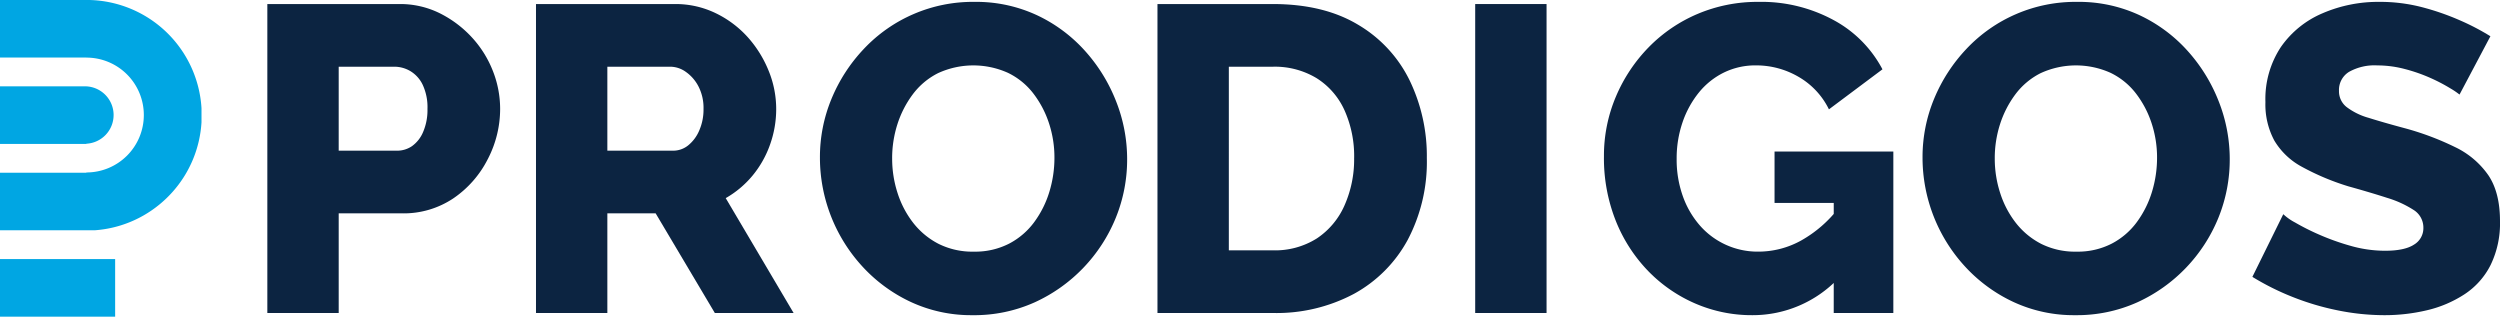 <svg id="Groupe_5" data-name="Groupe 5" xmlns="http://www.w3.org/2000/svg" xmlns:xlink="http://www.w3.org/1999/xlink" width="555" height="70.294" viewBox="0 0 555 70.294">
  <defs>
    <clipPath id="clip-path">
      <rect id="Rectangle_9" data-name="Rectangle 9" width="555" height="70.294" fill="none"/>
    </clipPath>
  </defs>
  <g id="Groupe_4" data-name="Groupe 4" transform="translate(0 0)" clip-path="url(#clip-path)">
    <path id="Tracé_3" data-name="Tracé 3" d="M97.769,70.066V1.479h29.27a19.812,19.812,0,0,1,8.984,2.029,24.6,24.6,0,0,1,7.1,5.313,23.679,23.679,0,0,1,4.685,7.439,22.943,22.943,0,0,1,1.642,8.5A24.127,24.127,0,0,1,146.7,35.917a23.178,23.178,0,0,1-7.632,8.695,19.8,19.8,0,0,1-11.447,3.333H113.611V70.066Zm15.842-36.033h12.944a5.814,5.814,0,0,0,3.333-1.014,7.324,7.324,0,0,0,2.464-3.14,12.323,12.323,0,0,0,.966-5.12,11.771,11.771,0,0,0-1.063-5.361,7.109,7.109,0,0,0-2.753-3.043,7.023,7.023,0,0,0-3.526-.966H113.611Z" transform="translate(-38.42 -0.581)" fill="#0c2441"/>
    <path id="Tracé_4" data-name="Tracé 4" d="M196.017,70.066V1.479h30.816a20.421,20.421,0,0,1,9.081,2.029,23,23,0,0,1,7.1,5.313,25.423,25.423,0,0,1,4.637,7.439,22.383,22.383,0,0,1,1.691,8.5,23.359,23.359,0,0,1-1.4,8.018,22.5,22.5,0,0,1-3.912,6.859,21.652,21.652,0,0,1-5.893,4.927l15.07,25.5H235.72L222.582,47.945H211.859V70.066Zm15.842-36.033h14.587a5.313,5.313,0,0,0,3.333-1.159,8.5,8.5,0,0,0,2.463-3.284,11.562,11.562,0,0,0,.966-4.83,10.425,10.425,0,0,0-1.111-4.975,8.953,8.953,0,0,0-2.8-3.236,6.007,6.007,0,0,0-3.429-1.159H211.859Z" transform="translate(-77.027 -0.581)" fill="#0c2441"/>
    <path id="Tracé_5" data-name="Tracé 5" d="M333.762,70.236A31.775,31.775,0,0,1,320,67.29a34.2,34.2,0,0,1-10.771-7.921,35.724,35.724,0,0,1-9.371-24.1,33.737,33.737,0,0,1,2.56-13.041,36.242,36.242,0,0,1,7.148-11.061A33.238,33.238,0,0,1,334.148.684a32.029,32.029,0,0,1,13.862,2.947A33.371,33.371,0,0,1,358.734,11.6a36.622,36.622,0,0,1,6.907,11.254,34.912,34.912,0,0,1,2.415,12.7A34.315,34.315,0,0,1,365.544,48.6a35.179,35.179,0,0,1-18.016,18.788,32.7,32.7,0,0,1-13.766,2.85M315.891,35.461a24.672,24.672,0,0,0,1.207,7.68,21.271,21.271,0,0,0,3.478,6.617,17.028,17.028,0,0,0,5.6,4.637,16.8,16.8,0,0,0,7.873,1.739,16.49,16.49,0,0,0,7.825-1.787,16.228,16.228,0,0,0,5.6-4.83,22.2,22.2,0,0,0,3.333-6.714,25.886,25.886,0,0,0,1.111-7.535,24.29,24.29,0,0,0-1.208-7.631,22.067,22.067,0,0,0-3.478-6.617,15.708,15.708,0,0,0-5.651-4.589,18.737,18.737,0,0,0-15.553.1,15.97,15.97,0,0,0-5.6,4.733,22.542,22.542,0,0,0-3.381,6.618,24.731,24.731,0,0,0-1.159,7.583" transform="translate(-117.832 -0.269)" fill="#0c2441"/>
    <path id="Tracé_6" data-name="Tracé 6" d="M423.3,70.066V1.479h25.6q11.3,0,18.934,4.589a29.222,29.222,0,0,1,11.448,12.365A38.617,38.617,0,0,1,483.1,35.676a37.111,37.111,0,0,1-4.25,18.161,29.866,29.866,0,0,1-11.931,11.978A36.6,36.6,0,0,1,448.9,70.066Zm43.664-34.39A24.938,24.938,0,0,0,464.839,25.1a16.373,16.373,0,0,0-6.183-7.148,17.917,17.917,0,0,0-9.756-2.56h-9.757V56.155H448.9a17.351,17.351,0,0,0,9.8-2.656,17,17,0,0,0,6.134-7.342,25.109,25.109,0,0,0,2.125-10.482" transform="translate(-166.342 -0.581)" fill="#0c2441"/>
    <rect id="Rectangle_7" data-name="Rectangle 7" width="15.842" height="68.587" transform="translate(327.493 0.898)" fill="#0c2441"/>
    <path id="Tracé_7" data-name="Tracé 7" d="M619.529,70.237a31.513,31.513,0,0,1-12.607-2.56,32.562,32.562,0,0,1-10.481-7.2,34.243,34.243,0,0,1-7.2-11.109,37.552,37.552,0,0,1-2.657-14.394A33.5,33.5,0,0,1,589.245,21.7a35.291,35.291,0,0,1,7.294-10.964,33.408,33.408,0,0,1,10.867-7.39A34.014,34.014,0,0,1,620.881.685a33.625,33.625,0,0,1,16.712,4.057,26.36,26.36,0,0,1,10.819,10.916l-11.882,8.887a16.868,16.868,0,0,0-6.713-7.2,18.6,18.6,0,0,0-9.515-2.56,15.851,15.851,0,0,0-7.1,1.594,16.483,16.483,0,0,0-5.554,4.444,21.571,21.571,0,0,0-3.623,6.617,24.646,24.646,0,0,0-1.3,8.115,24.109,24.109,0,0,0,1.352,8.211,20.01,20.01,0,0,0,3.767,6.521,17.019,17.019,0,0,0,13.041,5.844,19.6,19.6,0,0,0,9.467-2.463,27.436,27.436,0,0,0,8.308-7.2V62.026a26.223,26.223,0,0,1-19.127,8.211m18.064-24.923H624.456v-11.4h26.372V69.754H637.594Z" transform="translate(-230.507 -0.269)" fill="#0c2441"/>
    <path id="Tracé_8" data-name="Tracé 8" d="M737,70.236a31.775,31.775,0,0,1-13.766-2.947,34.205,34.205,0,0,1-10.771-7.921,35.728,35.728,0,0,1-9.37-24.1,33.738,33.738,0,0,1,2.56-13.041A36.231,36.231,0,0,1,712.8,11.165,33.238,33.238,0,0,1,737.385.684a32.029,32.029,0,0,1,13.862,2.947A33.349,33.349,0,0,1,761.969,11.6a36.625,36.625,0,0,1,6.907,11.254,34.913,34.913,0,0,1,2.415,12.7A34.327,34.327,0,0,1,768.78,48.6a35.184,35.184,0,0,1-18.016,18.788A32.694,32.694,0,0,1,737,70.236M719.127,35.461a24.656,24.656,0,0,0,1.208,7.68,21.235,21.235,0,0,0,3.478,6.617,17.014,17.014,0,0,0,5.6,4.637,16.8,16.8,0,0,0,7.873,1.739,16.487,16.487,0,0,0,7.824-1.787,16.225,16.225,0,0,0,5.6-4.83,22.208,22.208,0,0,0,3.333-6.714,25.884,25.884,0,0,0,1.112-7.535,24.27,24.27,0,0,0-1.208-7.631,22.064,22.064,0,0,0-3.478-6.617,15.708,15.708,0,0,0-5.651-4.589,18.737,18.737,0,0,0-15.553.1,15.97,15.97,0,0,0-5.6,4.733,22.558,22.558,0,0,0-3.38,6.618,24.71,24.71,0,0,0-1.159,7.583" transform="translate(-276.289 -0.269)" fill="#0c2441"/>
    <path id="Tracé_9" data-name="Tracé 9" d="M869.71,21.261a17.819,17.819,0,0,0-2.077-1.4,38.408,38.408,0,0,0-4.347-2.27,36.317,36.317,0,0,0-5.651-1.98,24.023,24.023,0,0,0-6.183-.821,11.553,11.553,0,0,0-6.279,1.437,4.7,4.7,0,0,0-2.222,4.213,4.431,4.431,0,0,0,1.691,3.592,14.635,14.635,0,0,0,4.879,2.394q3.187,1.005,7.824,2.25a62.186,62.186,0,0,1,11.4,4.261,18.873,18.873,0,0,1,7.39,6.273q2.559,3.83,2.56,10.15a21.157,21.157,0,0,1-2.077,9.722,16.752,16.752,0,0,1-5.8,6.512,26.082,26.082,0,0,1-8.308,3.544,40.742,40.742,0,0,1-9.515,1.1,51.974,51.974,0,0,1-10.289-1.062,57.891,57.891,0,0,1-10.094-3,57,57,0,0,1-8.888-4.444l6.859-13.911a11.971,11.971,0,0,0,2.608,1.836,52.282,52.282,0,0,0,5.265,2.657,53.256,53.256,0,0,0,7,2.511,27.825,27.825,0,0,0,7.728,1.111q4.347,0,6.424-1.365a4.236,4.236,0,0,0,2.077-3.717,4.6,4.6,0,0,0-2.174-3.98,23.121,23.121,0,0,0-5.893-2.687q-3.72-1.2-8.549-2.542a54.855,54.855,0,0,1-10.385-4.365,15.842,15.842,0,0,1-6.085-5.8,16.928,16.928,0,0,1-1.98-8.539,20.932,20.932,0,0,1,3.429-12.232,21.445,21.445,0,0,1,9.225-7.482A31.156,31.156,0,0,1,851.936.685a36.988,36.988,0,0,1,9.37,1.159,56.147,56.147,0,0,1,8.4,2.9,51.948,51.948,0,0,1,6.859,3.574Z" transform="translate(-323.695 -0.269)" fill="#0c2441"/>
    <path id="Tracé_10" data-name="Tracé 10" d="M44.733,24.027v3.124a25.51,25.51,0,0,1-6.39,15.413,25.7,25.7,0,0,1-6.391,5.216,25.42,25.42,0,0,1-10.907,3.341H0V38.342H19.171v-.056h.01A12.743,12.743,0,0,0,31.929,25.561v-.023A12.745,12.745,0,0,0,19.181,12.789h-.01V12.78H0V0H19.885A25.56,25.56,0,0,1,44.733,24.027" transform="translate(0 0)" fill="#00a6e3"/>
    <path id="Tracé_11" data-name="Tracé 11" d="M25.219,37.948v.023a6.373,6.373,0,0,1-6.049,6.342v.048H0V31.581H19.124l.047,0a6.373,6.373,0,0,1,6.049,6.365" transform="translate(0 -12.41)" fill="#00a6e3"/>
    <rect id="Rectangle_8" data-name="Rectangle 8" width="25.562" height="12.781" transform="translate(0 57.513)" fill="#00a6e3"/>
  </g>
</svg>
